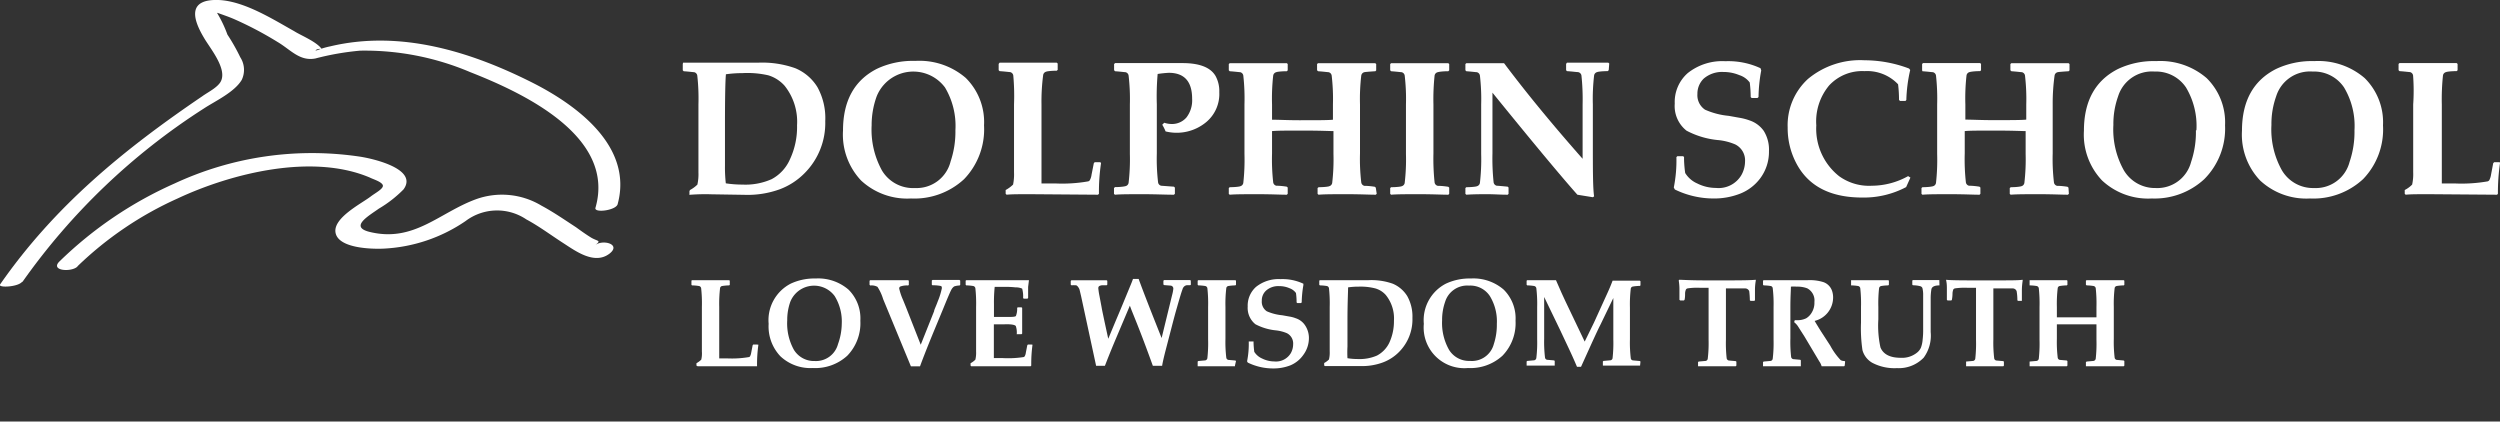 <svg xmlns="http://www.w3.org/2000/svg" viewBox="0 0 239.32 40.35">
    <rect x="0" y="0" width="239.32" height="40.35" fill="#333333" stroke="none"/>
    <defs>
        <style>
        .a {
            fill: #96b4db;
        }

        .b {
            fill: #fff;
        }
		.upper__wave {
		    transform: translateY(15%);
		}
        </style>
    </defs>
    <title>DOLPHIN__LOGO</title>
    <g class="upper__wave">
        <path class="b" d="M2.14,27A62.3,62.3,0,0,1,19.51,10.39c1.08-.71,2.93-1.56,3.63-2.74A2.22,2.22,0,0,0,23,5.48a18.6,18.6,0,0,0-1.23-2.17,11.76,11.76,0,0,0-1.08-2.22C20.5,1,19.79.71,20,1a2.45,2.45,0,0,0,.85.24c.52.19,1.09.38,1.61.61A33.91,33.91,0,0,1,26.54,4c1.28.75,2.13,1.88,3.64,1.6a25.85,25.85,0,0,1,4.29-.75A25.79,25.79,0,0,1,45,6.9c4.91,1.93,14,6.09,12,13-.14.52,2,.24,2.13-.37C60.62,14,55.2,10.06,51,7.93c-5.94-3-12.69-5.09-19.4-3.49a7.15,7.15,0,0,0-1,.28c-.94.38.1-.37.29.15C30.6,4.11,28.81,3.4,28.19,3,26.12,1.84,23.38.1,20.92,0c-2.83-.09-2.59,1.61-1.41,3.59.57,1,2.22,2.93,1.65,4.16-.28.61-1.27,1.08-1.79,1.46C11.86,14.31,5.25,19.69,0,27.24c-.19.33,1.75.24,2.13-.28Z" />
        <path class="b" d="M7.42,25.49A33.55,33.55,0,0,1,17,19c5.15-2.41,12.89-4.35,18.41-2,.28.15,1.09.38,1.23.71s-.71.76-1.14,1.09c-.85.66-3.54,2-3.39,3.4.18,1.6,3.54,1.65,4.62,1.6a15.19,15.19,0,0,0,7.84-2.64A5,5,0,0,1,50.38,21c1.23.66,2.36,1.51,3.54,2.27s3,2.12,4.44,1c1.13-.9-.66-1.37-1.37-.81.57-.47.28-.33-.38-.7-.47-.29-.94-.62-1.46-1-1.09-.71-2.17-1.46-3.31-2.07a7.33,7.33,0,0,0-6.27-.62c-3.5,1.28-5.9,4.11-10.06,3.16-2.17-.47-.23-1.55.76-2.26a11.47,11.47,0,0,0,2.36-1.84c1.46-2-3.12-3-4.35-3.16a31.17,31.17,0,0,0-17.56,2.59A37.65,37.65,0,0,0,5.72,25c-1,.94,1.14,1.08,1.7.51Z" />
    </g>
    <g class="title">
        <path class="b" d="M79,11.6a6.79,6.79,0,0,1-2,5,6.57,6.57,0,0,1-2.33,1.51,9,9,0,0,1-3.42.54l-3.14-.05a19.33,19.33,0,0,0-2.12.05L66,18.55V18.3l.05-.11a3,3,0,0,0,.71-.52,4.65,4.65,0,0,0,.1-1.18l0-2V10a19.9,19.9,0,0,0-.11-2.76.39.39,0,0,0-.3-.33c-.09,0-.44-.05-1-.09l-.09-.09v-.6L65.39,6c.62,0,1.22,0,1.79,0,1.38,0,2.63,0,3.74,0,.55,0,1.1,0,1.66,0a9.43,9.43,0,0,1,3.55.53,4.52,4.52,0,0,1,2.12,1.81A6.13,6.13,0,0,1,79,11.6ZM76.3,12a5.52,5.52,0,0,0-1.19-3.79,3.42,3.42,0,0,0-1.56-1A8.91,8.91,0,0,0,71.07,7a11.42,11.42,0,0,0-1.58.11c-.06.67-.09,2.28-.09,4.82v3.89a14.06,14.06,0,0,0,.08,1.73,10.48,10.48,0,0,0,1.6.12,6.17,6.17,0,0,0,2.79-.52,3.93,3.93,0,0,0,1.75-1.9A7.27,7.27,0,0,0,76.3,12Z" />
        <path class="b" d="M94.2,12a6.87,6.87,0,0,1-1.91,5.15A7,7,0,0,1,87.21,19a6.48,6.48,0,0,1-4.78-1.72A6.39,6.39,0,0,1,80.7,12.5q0-4.27,3.26-5.92a8.06,8.06,0,0,1,3.66-.75,6.79,6.79,0,0,1,4.83,1.63A5.94,5.94,0,0,1,94.2,12Zm-2.74.47a7.17,7.17,0,0,0-1-4.1,3.78,3.78,0,0,0-6.54.86A8.06,8.06,0,0,0,83.44,12a8.08,8.08,0,0,0,1,4.34A3.47,3.47,0,0,0,87.59,18,3.35,3.35,0,0,0,91,15.45,8.9,8.9,0,0,0,91.46,12.48Z" />
        <path class="b" d="M105.4,15.62a18.48,18.48,0,0,0-.2,2.93l-.09.09-6.46-.05c-1.08,0-1.85,0-2.29.05l-.09-.09V18.3l0-.11a3.25,3.25,0,0,0,.71-.52,4.91,4.91,0,0,0,.09-1.18l0-2V10A21.72,21.72,0,0,0,97,7.23a.39.39,0,0,0-.31-.33c-.09,0-.43-.05-1-.09l-.09-.09v-.6L95.69,6c.61,0,1.51,0,2.69,0s2.15,0,2.78,0l.09.08v.61l-.09.08c-.6,0-1,.07-1,.09a.39.39,0,0,0-.3.33A19.34,19.34,0,0,0,99.7,10V15.3c0,.78,0,1.53,0,2.26H101a14.32,14.32,0,0,0,3.18-.2.32.32,0,0,0,.14-.1,1.46,1.46,0,0,0,.17-.53l.22-1.11.08-.09h.55Z" />
        <path class="b" d="M116.72,8.82a3.5,3.5,0,0,1-1.24,2.86,4.42,4.42,0,0,1-3.9.9,4.15,4.15,0,0,0-.32-.64l.19-.19a2.28,2.28,0,0,0,.69.12,1.82,1.82,0,0,0,1.44-.63,2.69,2.69,0,0,0,.54-1.79c0-1.65-.75-2.48-2.23-2.48a10.7,10.7,0,0,0-1.07.11,24.18,24.18,0,0,0-.08,2.91v4.7a19.34,19.34,0,0,0,.12,2.76.38.38,0,0,0,.3.33l1.22.09.09.09v.59l-.09.09c-.81,0-1.78-.05-2.91-.05-1.28,0-2.19,0-2.74.05l-.09-.08V18l.1-.09c.6,0,.94-.07,1-.09a.39.39,0,0,0,.3-.33,19.34,19.34,0,0,0,.12-2.76V10a19.34,19.34,0,0,0-.12-2.76.39.39,0,0,0-.3-.33c-.09,0-.44-.05-1-.09l-.09-.1V6.13l.1-.09c.58,0,1.47,0,2.67,0l2.16,0,1.62,0c1.62,0,2.68.41,3.16,1.23A3,3,0,0,1,116.72,8.82Z" />
        <path class="b" d="M131.79,18.55l-.09.09c-.59,0-1.5-.05-2.74-.05s-2.18,0-2.74.05l-.09-.08V18l.1-.08c.61,0,1-.07,1-.09a.39.39,0,0,0,.3-.33,19.34,19.34,0,0,0,.12-2.76V12.55c-.3,0-1.26-.05-2.88-.05s-2.48,0-3,.05v2.14a19.9,19.9,0,0,0,.11,2.76.39.39,0,0,0,.3.33c.09,0,.44,0,1,.09l.09.08v.6l-.08.09c-.59,0-1.5-.05-2.74-.05s-2.18,0-2.73.05l-.09-.08V18l.09-.08c.6,0,1-.07,1-.09a.39.39,0,0,0,.3-.33,19.9,19.9,0,0,0,.11-2.76V10a19.9,19.9,0,0,0-.11-2.76.39.39,0,0,0-.3-.33c-.09,0-.44-.05-1-.09l-.09-.09v-.6l.09-.08c.56,0,1.48,0,2.73,0s2.2,0,2.74,0l.08.08v.61l-.09.08c-.6,0-1,.07-1,.09a.39.39,0,0,0-.3.33,19.9,19.9,0,0,0-.11,2.76v1.46c.62,0,1.49.05,2.59.05,1.73,0,2.81,0,3.24-.05V10a19.34,19.34,0,0,0-.12-2.76.39.39,0,0,0-.3-.33c-.09,0-.43-.05-1-.09l-.1-.09v-.6l.09-.08c.58,0,1.49,0,2.74,0s2.21,0,2.74,0l.09.08v.61l-.08.08q-.93.06-1.05.09a.39.39,0,0,0-.3.33,19.34,19.34,0,0,0-.12,2.76v4.7a19.34,19.34,0,0,0,.12,2.76.39.39,0,0,0,.3.33c.09,0,.44,0,1,.09l.09.08Z" />
        <path class="b" d="M138.73,18.55l-.08.09c-.6,0-1.51-.05-2.75-.05s-2.15,0-2.74.05l-.08-.09V18l.09-.08c.6,0,1-.07,1-.09a.39.39,0,0,0,.3-.33,19.34,19.34,0,0,0,.12-2.76V10a19.34,19.34,0,0,0-.12-2.76.39.39,0,0,0-.3-.33c-.09,0-.44-.05-1-.09l-.09-.09v-.6l.09-.08c.57,0,1.48,0,2.74,0s2.16,0,2.73,0l.09.08v.6l-.09.09c-.61,0-.95.07-1,.09a.39.39,0,0,0-.31.33,21.72,21.72,0,0,0-.11,2.76v4.7a21.72,21.72,0,0,0,.11,2.76.39.39,0,0,0,.31.33c.09,0,.43,0,1,.09l.09.08Z" />
        <path class="b" d="M154,6.72l-.1.09c-.6,0-1,.07-1,.09a.39.39,0,0,0-.3.33,19.34,19.34,0,0,0-.12,2.76V13.6c0,2.66,0,4.39.12,5.2l-.12.08L151,18.64q-2.38-2.68-8.13-9.77v5.82a21.72,21.72,0,0,0,.11,2.76.39.39,0,0,0,.3.33q.14,0,1.05.09l.08.08v.61l-.08.08c-.69,0-1.32-.05-1.91-.05s-1.36,0-2.05.05l-.09-.08V18l.09-.08c.6,0,1-.07,1-.09a.39.39,0,0,0,.3-.33,19.34,19.34,0,0,0,.12-2.76V10a19.34,19.34,0,0,0-.12-2.76.39.39,0,0,0-.3-.33c-.09,0-.44-.05-1-.09l-.09-.09v-.6l.09-.08c.56,0,1.1,0,1.61,0,.8,0,1.46,0,2,0q3.2,4.26,7.52,9.15V10a21.72,21.72,0,0,0-.11-2.76A.39.39,0,0,0,151,6.9c-.08,0-.43-.05-1-.09l-.08-.09v-.6L150,6c.67,0,1.3,0,1.9,0,.76,0,1.45,0,2.06,0l.09.08Z" />
        <path class="b" d="M169.34,14.48a4.23,4.23,0,0,1-.83,2.58,4.42,4.42,0,0,1-1.91,1.47A6.78,6.78,0,0,1,164,19a8.47,8.47,0,0,1-3.67-.86l-.1-.19a13.36,13.36,0,0,0,.25-2.91l.09-.09h.56l.08.09v.2a11,11,0,0,0,.11,1.32,2.54,2.54,0,0,0,1.15,1,4,4,0,0,0,1.79.43,2.53,2.53,0,0,0,2.44-1.23,2.71,2.71,0,0,0,.35-1.31,1.7,1.7,0,0,0-.95-1.63,5.54,5.54,0,0,0-1.52-.4,8.07,8.07,0,0,1-3.13-.91,3,3,0,0,1-1.13-2.59A3.68,3.68,0,0,1,161.56,7a5.3,5.3,0,0,1,3.61-1.14,7.32,7.32,0,0,1,3.36.67l.07.21a14.76,14.76,0,0,0-.26,2.55l-.1.09h-.56l-.09-.09a11.5,11.5,0,0,0-.09-1.39,2,2,0,0,0-1-.71,3.92,3.92,0,0,0-1.52-.3,2.69,2.69,0,0,0-1.88.63A2,2,0,0,0,162.49,9a1.66,1.66,0,0,0,.73,1.5,7.2,7.2,0,0,0,2.27.59l1,.18a5.27,5.27,0,0,1,1,.26,2.7,2.7,0,0,1,1.35,1A3.38,3.38,0,0,1,169.34,14.48Z" />
        <path class="b" d="M182.88,17l-.41.91a8.65,8.65,0,0,1-4.2,1q-4.64,0-6.35-3.35a7.22,7.22,0,0,1-.79-3.35,6,6,0,0,1,1.94-4.65,7.8,7.8,0,0,1,5.42-1.79,12.08,12.08,0,0,1,4.26.79l.11.14a14.32,14.32,0,0,0-.37,2.87l-.08.09h-.53l-.09-.1a12.53,12.53,0,0,0-.09-1.49,4.08,4.08,0,0,0-3.21-1.26,4.31,4.31,0,0,0-3.39,1.37A5.37,5.37,0,0,0,173.87,12a5.79,5.79,0,0,0,2.19,4.87,4.89,4.89,0,0,0,3.12.91,7.19,7.19,0,0,0,3.48-.92Z" />
        <path class="b" d="M198.05,18.55l-.09.09c-.59,0-1.5-.05-2.74-.05s-2.18,0-2.74.05l-.09-.08V18l.1-.08c.61,0,.95-.07,1-.09a.39.39,0,0,0,.3-.33,19.34,19.34,0,0,0,.12-2.76V12.55c-.3,0-1.26-.05-2.88-.05s-2.48,0-2.95.05v2.14a19.9,19.9,0,0,0,.11,2.76.39.39,0,0,0,.3.33c.09,0,.44,0,1,.09l.09.08v.6l-.08.09c-.59,0-1.5-.05-2.74-.05s-2.18,0-2.73.05l-.09-.08V18l.09-.08c.6,0,.95-.07,1-.09a.39.39,0,0,0,.3-.33,19.9,19.9,0,0,0,.11-2.76V10a19.9,19.9,0,0,0-.11-2.76.39.39,0,0,0-.3-.33c-.09,0-.44-.05-1-.09L184,6.72v-.6l.09-.08c.56,0,1.48,0,2.73,0s2.2,0,2.74,0l.08.08v.61l-.09.08c-.6,0-.95.07-1,.09a.39.39,0,0,0-.3.33,19.9,19.9,0,0,0-.11,2.76v1.46c.62,0,1.49.05,2.59.05,1.73,0,2.81,0,3.24-.05V10a19.34,19.34,0,0,0-.12-2.76.39.39,0,0,0-.3-.33c-.09,0-.43-.05-1-.09l-.1-.09v-.6l.09-.08c.58,0,1.49,0,2.74,0s2.21,0,2.74,0l.09.08v.61l-.08.08q-.93.06-1.05.09a.39.39,0,0,0-.3.33A19.34,19.34,0,0,0,196.5,10v4.7a19.34,19.34,0,0,0,.12,2.76.39.39,0,0,0,.3.33c.09,0,.44,0,1,.09l.09.08Z" />
        <path class="b" d="M213,12A6.84,6.84,0,0,1,211,17.16,7,7,0,0,1,206,19a6.46,6.46,0,0,1-4.77-1.72,6.36,6.36,0,0,1-1.74-4.76q0-4.27,3.27-5.92a8,8,0,0,1,3.65-.75,6.79,6.79,0,0,1,4.83,1.63A5.94,5.94,0,0,1,213,12Zm-2.74.47a7.17,7.17,0,0,0-1-4.1,3.45,3.45,0,0,0-3-1.52,3.39,3.39,0,0,0-3.5,2.38,7.82,7.82,0,0,0-.45,2.73,8,8,0,0,0,1,4.34A3.46,3.46,0,0,0,206.35,18a3.34,3.34,0,0,0,3.4-2.5A8.9,8.9,0,0,0,210.21,12.48Z" />
        <path class="b" d="M228.12,12a6.84,6.84,0,0,1-1.91,5.15A7,7,0,0,1,221.13,19a6.48,6.48,0,0,1-4.77-1.72,6.36,6.36,0,0,1-1.74-4.76q0-4.27,3.27-5.92a8,8,0,0,1,3.65-.75,6.79,6.79,0,0,1,4.83,1.63A5.94,5.94,0,0,1,228.12,12Zm-2.73.47a7.17,7.17,0,0,0-1-4.1,3.45,3.45,0,0,0-3-1.52,3.39,3.39,0,0,0-3.5,2.38,7.82,7.82,0,0,0-.45,2.73,8,8,0,0,0,1,4.34A3.46,3.46,0,0,0,221.52,18a3.34,3.34,0,0,0,3.4-2.5A8.9,8.9,0,0,0,225.39,12.48Z" />
        <path class="b" d="M239.32,15.62a19.74,19.74,0,0,0-.2,2.93l-.08.09-6.47-.05c-1.08,0-1.84,0-2.28.05l-.09-.09V18.3l0-.11a2.74,2.74,0,0,0,.71-.52,4.65,4.65,0,0,0,.1-1.18l0-2V10A19.34,19.34,0,0,0,231,7.23a.39.39,0,0,0-.3-.33c-.09,0-.44-.05-1-.09l-.09-.09v-.6l.09-.08c.61,0,1.5,0,2.68,0s2.15,0,2.79,0l.09.08v.61l-.09.08c-.61,0-1,.07-1,.09a.39.39,0,0,0-.31.33,21.72,21.72,0,0,0-.11,2.76V15.3c0,.78,0,1.53,0,2.26h1.21a14.51,14.51,0,0,0,3.19-.2.39.39,0,0,0,.14-.1,1.69,1.69,0,0,0,.17-.53l.21-1.11.09-.09h.54Z" />
    </g>
    <g class="sub__title">
        <path class="b" d="M72.6,33A13.55,13.55,0,0,0,72.47,35l0,.06-4.21,0c-.7,0-1.19,0-1.48,0L66.67,35v-.16l0-.07a2.23,2.23,0,0,0,.46-.34,2.55,2.55,0,0,0,.06-.77l0-1.3V29.38a13.37,13.37,0,0,0-.07-1.79.26.26,0,0,0-.2-.21,4.49,4.49,0,0,0-.68-.06l-.05-.06v-.39l.05-.05c.4,0,1,0,1.75,0s1.4,0,1.81,0l.06.05v.4l-.06.05a4.66,4.66,0,0,0-.68.06.24.24,0,0,0-.19.21,12.78,12.78,0,0,0-.08,1.79v3.46c0,.51,0,1,0,1.47h.79a9.73,9.73,0,0,0,2.07-.13.22.22,0,0,0,.09-.07,1.09,1.09,0,0,0,.11-.34l.14-.72.05-.07h.36Z" />
        <path class="b" d="M82.36,30.7a4.47,4.47,0,0,1-1.25,3.35,4.53,4.53,0,0,1-3.3,1.18,4.2,4.2,0,0,1-3.1-1.12A4.15,4.15,0,0,1,73.58,31a3.93,3.93,0,0,1,2.12-3.85,5.34,5.34,0,0,1,2.38-.49,4.43,4.43,0,0,1,3.14,1.06A3.87,3.87,0,0,1,82.36,30.7Zm-1.78.3a4.64,4.64,0,0,0-.68-2.66,2.45,2.45,0,0,0-4.25.56,5.21,5.21,0,0,0-.29,1.77A5.21,5.21,0,0,0,76,33.49a2.26,2.26,0,0,0,2,1.07,2.18,2.18,0,0,0,2.22-1.62A5.9,5.9,0,0,0,80.58,31Z" />
        <path class="b" d="M91.92,27.27l-.06.06a1.67,1.67,0,0,0-.52.09.88.88,0,0,0-.24.26c-.09.15-.25.52-.49,1.09l-.41,1-.78,1.88c-.67,1.62-1.11,2.76-1.35,3.42H87.2l-2.66-6.44A4.55,4.55,0,0,0,84,27.46a1.19,1.19,0,0,0-.7-.13l-.06-.07v-.38l.06-.06c.41,0,.92,0,1.54,0s1.47,0,2.1,0l.06.06v.39l-.06.06a1.81,1.81,0,0,0-.76.1.2.2,0,0,0-.1.2,5.71,5.71,0,0,0,.37,1.09l.28.69L88.14,33l1.28-3.21c0-.13.17-.44.35-.94a6.84,6.84,0,0,0,.39-1.25c0-.13,0-.2-.13-.23a3.75,3.75,0,0,0-.77-.06l-.06-.06v-.4l.07-.05q.65,0,1.35,0l1.23,0,.07.06Z" />
        <path class="b" d="M98.84,33A13.65,13.65,0,0,0,98.72,35l-.06.06-4.2,0c-.71,0-1.2,0-1.49,0L92.91,35v-.16l0-.07a1.94,1.94,0,0,0,.46-.34,2.82,2.82,0,0,0,.07-.77V29.38a13.37,13.37,0,0,0-.07-1.79.26.26,0,0,0-.2-.21,4.27,4.27,0,0,0-.67-.06l-.06-.06v-.39l.06-.05q.58,0,1.8,0l4.13,0,.07,0-.08.65c0,.2,0,.37,0,.51l0,.54-.06.07H98l-.06-.06a2.81,2.81,0,0,0-.09-.9,1.47,1.47,0,0,0-.63-.12,8.92,8.92,0,0,0-1-.05c-.33,0-.67,0-1,0a14.72,14.72,0,0,0-.07,1.68v1.2l.74,0h.76q.54,0,.6-.09a1.85,1.85,0,0,0,.12-.78l.06-.05h.36l.06.05c0,.44,0,.83,0,1.19s0,.81,0,1.28l-.06.05h-.39L97.33,32a1.89,1.89,0,0,0-.09-.79c-.06-.08-.25-.14-.56-.16s-.48,0-.75,0-.54,0-.79,0v1.76c0,.51,0,1,0,1.47H96A9.73,9.73,0,0,0,98,34.18a.22.22,0,0,0,.09-.07.88.88,0,0,0,.11-.34l.14-.72.06-.07h.35Z" />
        <path class="b" d="M114,27.25l-.06.05-.31,0a.49.49,0,0,0-.28.13.61.61,0,0,0-.16.29c-.1.26-.27.83-.52,1.71q-.2.68-.54,2l-.52,2q-.32,1.24-.36,1.59h-.89l-.29-.8q-.73-2-1.35-3.54l-.33-.82c-.08-.19-.15-.39-.23-.6l-1.51,3.57c-.15.36-.36.87-.63,1.55l-.25.64h-.84l-1.43-6.63c-.08-.34-.13-.56-.16-.67s-.19-.38-.33-.41a4.47,4.47,0,0,0-.45,0l-.06-.06v-.36l.06-.06,1.55,0,1.83,0,.06.05v.37l-.06.06-.44,0a.61.61,0,0,0-.29.09.25.25,0,0,0-.07.21,6.67,6.67,0,0,0,.11.72l.2,1.06c.05.31.16.8.3,1.47l.34,1.57.73-1.75c.15-.35.37-.87.66-1.57l.68-1.65c.13-.3.23-.56.3-.76H109q.6,1.66,2.2,5.66l1-4.1a3.69,3.69,0,0,0,.12-.62.28.28,0,0,0-.27-.3l-.62-.05-.06-.06v-.36l.07-.06c.66,0,1,0,1.15,0l1.34,0,.06.05Z" />
        <path class="b" d="M118.22,35l0,.06c-.39,0-1,0-1.79,0s-1.39,0-1.78,0l0-.06v-.39l.06-.05.67-.06a.26.26,0,0,0,.2-.22,13.17,13.17,0,0,0,.07-1.79V29.38a13.37,13.37,0,0,0-.07-1.79.26.26,0,0,0-.2-.21,4.44,4.44,0,0,0-.67-.06l-.06-.06v-.39l.06-.05c.37,0,1,0,1.78,0s1.4,0,1.77,0l.06.05v.39l-.06.06a4.66,4.66,0,0,0-.68.06.24.24,0,0,0-.19.21,12.78,12.78,0,0,0-.08,1.79v3.06a12.57,12.57,0,0,0,.08,1.79.25.25,0,0,0,.19.22l.68.06.06.05Z" />
        <path class="b" d="M125.3,32.3a2.72,2.72,0,0,1-.54,1.68,2.85,2.85,0,0,1-1.25,1,4.47,4.47,0,0,1-1.68.29,5.5,5.5,0,0,1-2.38-.56l-.07-.12a8.47,8.47,0,0,0,.16-1.9l.06,0H120l0,0v.14a8.42,8.42,0,0,0,.07.85,1.68,1.68,0,0,0,.75.64,2.65,2.65,0,0,0,1.17.28,1.65,1.65,0,0,0,1.58-.8,1.74,1.74,0,0,0,.22-.85,1.1,1.1,0,0,0-.61-1.06,3.79,3.79,0,0,0-1-.26,5.36,5.36,0,0,1-2-.59,2,2,0,0,1-.74-1.69,2.4,2.4,0,0,1,.8-1.89,3.47,3.47,0,0,1,2.35-.74,4.69,4.69,0,0,1,2.18.44l0,.14a10.48,10.48,0,0,0-.16,1.65l-.07.06h-.36l-.06-.06a6.13,6.13,0,0,0-.06-.9,1.29,1.29,0,0,0-.62-.46,2.43,2.43,0,0,0-1-.2,1.75,1.75,0,0,0-1.22.41,1.27,1.27,0,0,0-.43,1,1.09,1.09,0,0,0,.48,1,4.8,4.8,0,0,0,1.48.38l.67.12a2.9,2.9,0,0,1,.63.17,1.69,1.69,0,0,1,.88.67A2.19,2.19,0,0,1,125.3,32.3Z" />
        <path class="b" d="M135.21,30.43a4.42,4.42,0,0,1-1.27,3.25,4.26,4.26,0,0,1-1.52,1,5.66,5.66,0,0,1-2.22.36l-2,0c-.56,0-1,0-1.38,0l-.06-.06v-.16l0-.07a1.94,1.94,0,0,0,.46-.34,2.76,2.76,0,0,0,.07-.77V29.38a13.37,13.37,0,0,0-.07-1.79.26.26,0,0,0-.2-.21,4.44,4.44,0,0,0-.67-.06l-.06-.06v-.39l.06-.05,1.16,0q1.35,0,2.43,0l1.08,0a6.11,6.11,0,0,1,2.31.34,3,3,0,0,1,1.38,1.18A4,4,0,0,1,135.21,30.43Zm-1.77.28a3.57,3.57,0,0,0-.78-2.47,2.12,2.12,0,0,0-1-.63,5.67,5.67,0,0,0-1.61-.17,6.85,6.85,0,0,0-1,.07c0,.43-.06,1.48-.06,3.13v2.53a10.63,10.63,0,0,0,0,1.12,6,6,0,0,0,1,.08,4.17,4.17,0,0,0,1.82-.33A2.72,2.72,0,0,0,133,32.8,4.9,4.9,0,0,0,133.44,30.71Z" />
        <path class="b" d="M145.08,30.7a4.47,4.47,0,0,1-1.25,3.35,4.53,4.53,0,0,1-3.3,1.18A3.89,3.89,0,0,1,136.3,31a3.93,3.93,0,0,1,2.12-3.85,5.34,5.34,0,0,1,2.38-.49,4.43,4.43,0,0,1,3.14,1.06A3.87,3.87,0,0,1,145.08,30.7Zm-1.79.3a4.64,4.64,0,0,0-.67-2.66,2.24,2.24,0,0,0-2-1,2.21,2.21,0,0,0-2.28,1.55,5.21,5.21,0,0,0-.29,1.77,5.21,5.21,0,0,0,.66,2.82,2.24,2.24,0,0,0,2,1.07A2.17,2.17,0,0,0,143,32.94,5.9,5.9,0,0,0,143.29,31Z" />
        <path class="b" d="M157,35,157,35c-.38,0-1,0-1.78,0s-1.42,0-1.78,0l0,0v-.4l.06-.05.67-.06a.24.24,0,0,0,.2-.22,13.17,13.17,0,0,0,.07-1.79V28.53l-1.28,2.65c-.08.14-.33.68-.76,1.61l-1.05,2.32h-.39c-.2-.48-.47-1.09-.81-1.81l-.81-1.72-1.52-3.15v4a12.57,12.57,0,0,0,.08,1.79.25.25,0,0,0,.19.22l.68.06.06.05V35l-.06,0c-.44,0-.86,0-1.24,0s-.89,0-1.33,0l-.06,0v-.4l.06-.05.67-.06a.26.26,0,0,0,.2-.22,12.57,12.57,0,0,0,.08-1.79V29.38a12.78,12.78,0,0,0-.08-1.79.26.26,0,0,0-.2-.21,4.27,4.27,0,0,0-.67-.06l-.06-.06v-.39l.06-.05c.4,0,.9,0,1.52,0q.71,0,1.23,0l.54,1.23.37.8,1.84,3.85.88-1.8L153.9,28c.16-.35.32-.73.47-1.13l.88,0c.75,0,1.33,0,1.73,0l.06.05v.4l-.06.05a4.27,4.27,0,0,0-.67.06.24.24,0,0,0-.2.21,12.78,12.78,0,0,0-.08,1.79v3.06a12.57,12.57,0,0,0,.08,1.79.24.24,0,0,0,.2.22l.67.06.06.05Z" />
        <path class="b" d="M168.08,26.85a5.17,5.17,0,0,0-.08.89v1l-.06.06h-.36l-.07-.05a7.88,7.88,0,0,0-.06-.87.41.41,0,0,0-.37-.27c-.08,0-.44,0-1.09,0h-.77c0,.14,0,.67,0,1.61v3.28a13.17,13.17,0,0,0,.07,1.79.26.26,0,0,0,.2.22l.67.06.06.05V35l-.06.06c-.38,0-1,0-1.78,0s-1.41,0-1.78,0l-.05,0v-.4l.06-.05.68-.06a.25.25,0,0,0,.19-.22,12.57,12.57,0,0,0,.08-1.79V29.16c0-.95,0-1.49,0-1.61h-.83a6.09,6.09,0,0,0-1.2.06.29.29,0,0,0-.13.09,1,1,0,0,0-.09.37c0,.21,0,.42-.05.63l-.06.06h-.36l-.07-.06v-1a5.24,5.24,0,0,0-.07-.86l.06-.06c.22,0,1,.06,2.48.06h2.34q2,0,2.49-.06Z" />
        <path class="b" d="M176.59,35l-.05.06h-.22l-1,0c-.2,0-.51,0-.94,0a1.46,1.46,0,0,0-.22-.46l-1.43-2.4-.64-1a1.87,1.87,0,0,0-.34-.36l.06-.19h.2a1.87,1.87,0,0,0,.89-.18,1.53,1.53,0,0,0,.54-.56,1.77,1.77,0,0,0,.25-1A1.31,1.31,0,0,0,173,27.6a2.62,2.62,0,0,0-1-.16,3.43,3.43,0,0,0-.56,0c0,.38-.05,1-.05,1.93v3a13.17,13.17,0,0,0,.07,1.79.26.26,0,0,0,.2.22l.67.06.06.05V35l0,.06c-.39,0-1,0-1.78,0s-1.42,0-1.78,0l-.06,0v-.4l.06-.05.68-.06a.25.25,0,0,0,.19-.22,12.57,12.57,0,0,0,.08-1.79V29.38a12.78,12.78,0,0,0-.08-1.79.24.24,0,0,0-.19-.21,4.66,4.66,0,0,0-.68-.06l-.06-.06v-.39l.06-.05c.38,0,1,0,1.78,0,.47,0,.85,0,1.14,0l1.31,0a4.39,4.39,0,0,1,1.47.18,1.34,1.34,0,0,1,.84.82,1.92,1.92,0,0,1,.11.67,2.31,2.31,0,0,1-1.77,2.23c.19.32.39.65.61,1l.89,1.37a6.29,6.29,0,0,0,1,1.39.75.75,0,0,0,.37.08l.05.06Z" />
        <path class="b" d="M185.66,27.26l0,.06c-.46,0-.71.12-.77.36a5.45,5.45,0,0,0-.07.88c0,.34,0,.82,0,1.45v1.78a3.56,3.56,0,0,1-.67,2.45,3.31,3.31,0,0,1-2.56,1,4.57,4.57,0,0,1-2.36-.51,2,2,0,0,1-.94-1.21,14.26,14.26,0,0,1-.14-2.63V29.38a13.37,13.37,0,0,0-.07-1.79.26.26,0,0,0-.2-.21,4.49,4.49,0,0,0-.68-.06l0-.06v-.39l0-.05c.37,0,1,0,1.78,0s1.43,0,1.78,0l.06.05v.39l-.06.06a4.49,4.49,0,0,0-.68.06.26.26,0,0,0-.2.21,13.37,13.37,0,0,0-.07,1.79v1.19a9.77,9.77,0,0,0,.2,2.68c.26.65.9,1,1.93,1a2.27,2.27,0,0,0,1.58-.5,1.25,1.25,0,0,0,.37-.48,2.86,2.86,0,0,0,.16-.75,7.52,7.52,0,0,0,.05-1v-1.2c0-1,0-1.7,0-2.07a2.58,2.58,0,0,0-.07-.67.3.3,0,0,0-.2-.18,2.7,2.7,0,0,0-.71-.09l-.06-.06v-.39l.06-.05c.33,0,.68,0,1,0l1.53,0,0,.05Z" />
        <path class="b" d="M193.63,26.85a6.4,6.4,0,0,0-.08.89v1l0,.06h-.37l-.06-.05a5.21,5.21,0,0,0-.07-.87.4.4,0,0,0-.37-.27c-.07,0-.44,0-1.08,0h-.78c0,.14,0,.67,0,1.61v3.28a12.57,12.57,0,0,0,.08,1.79.25.25,0,0,0,.19.22l.68.06.06.05V35l-.06.06c-.38,0-1,0-1.78,0s-1.42,0-1.78,0l0,0v-.4l0-.05.68-.06a.26.26,0,0,0,.2-.22,13.17,13.17,0,0,0,.07-1.79V29.16c0-.95,0-1.49,0-1.61h-.83a6.31,6.31,0,0,0-1.21.06.48.48,0,0,0-.13.09,1.3,1.3,0,0,0-.08.37q0,.32-.06.63l-.05.06h-.37l-.06-.06v-1c0-.27,0-.56-.07-.86l0-.06q.35.06,2.49.06h2.34c1.31,0,2.14,0,2.48-.06Z" />
        <path class="b" d="M203.36,35l-.06.06c-.38,0-1,0-1.78,0s-1.42,0-1.78,0l-.06,0v-.4l.07-.05.67-.06a.26.26,0,0,0,.2-.22,13.17,13.17,0,0,0,.07-1.79V31.05c-.19,0-.82,0-1.87,0s-1.61,0-1.92,0v1.39a12.57,12.57,0,0,0,.08,1.79.25.25,0,0,0,.19.22l.68.06.06.05V35l-.06.06c-.38,0-1,0-1.78,0s-1.42,0-1.78,0l0,0v-.4l0-.05.68-.06a.26.26,0,0,0,.2-.22,13.17,13.17,0,0,0,.07-1.79V29.38a13.37,13.37,0,0,0-.07-1.79.26.26,0,0,0-.2-.21,4.49,4.49,0,0,0-.68-.06l0-.06v-.39l0-.05c.37,0,1,0,1.78,0s1.43,0,1.78,0l.06.05v.4l-.06.05a4.66,4.66,0,0,0-.68.06.24.24,0,0,0-.19.21,12.78,12.78,0,0,0-.08,1.79v1c.41,0,1,0,1.69,0q1.68,0,2.1,0v-1a13.37,13.37,0,0,0-.07-1.79.26.26,0,0,0-.2-.21,4.44,4.44,0,0,0-.67-.06l-.07-.06v-.39l.06-.05c.37,0,1,0,1.78,0s1.43,0,1.78,0l.06.05v.4l-.05.05a4.53,4.53,0,0,0-.69.06.24.24,0,0,0-.19.21,12.78,12.78,0,0,0-.08,1.79v3.06a12.57,12.57,0,0,0,.08,1.79.25.25,0,0,0,.19.22l.68.06.06.05Z" />
    </g>
</svg>